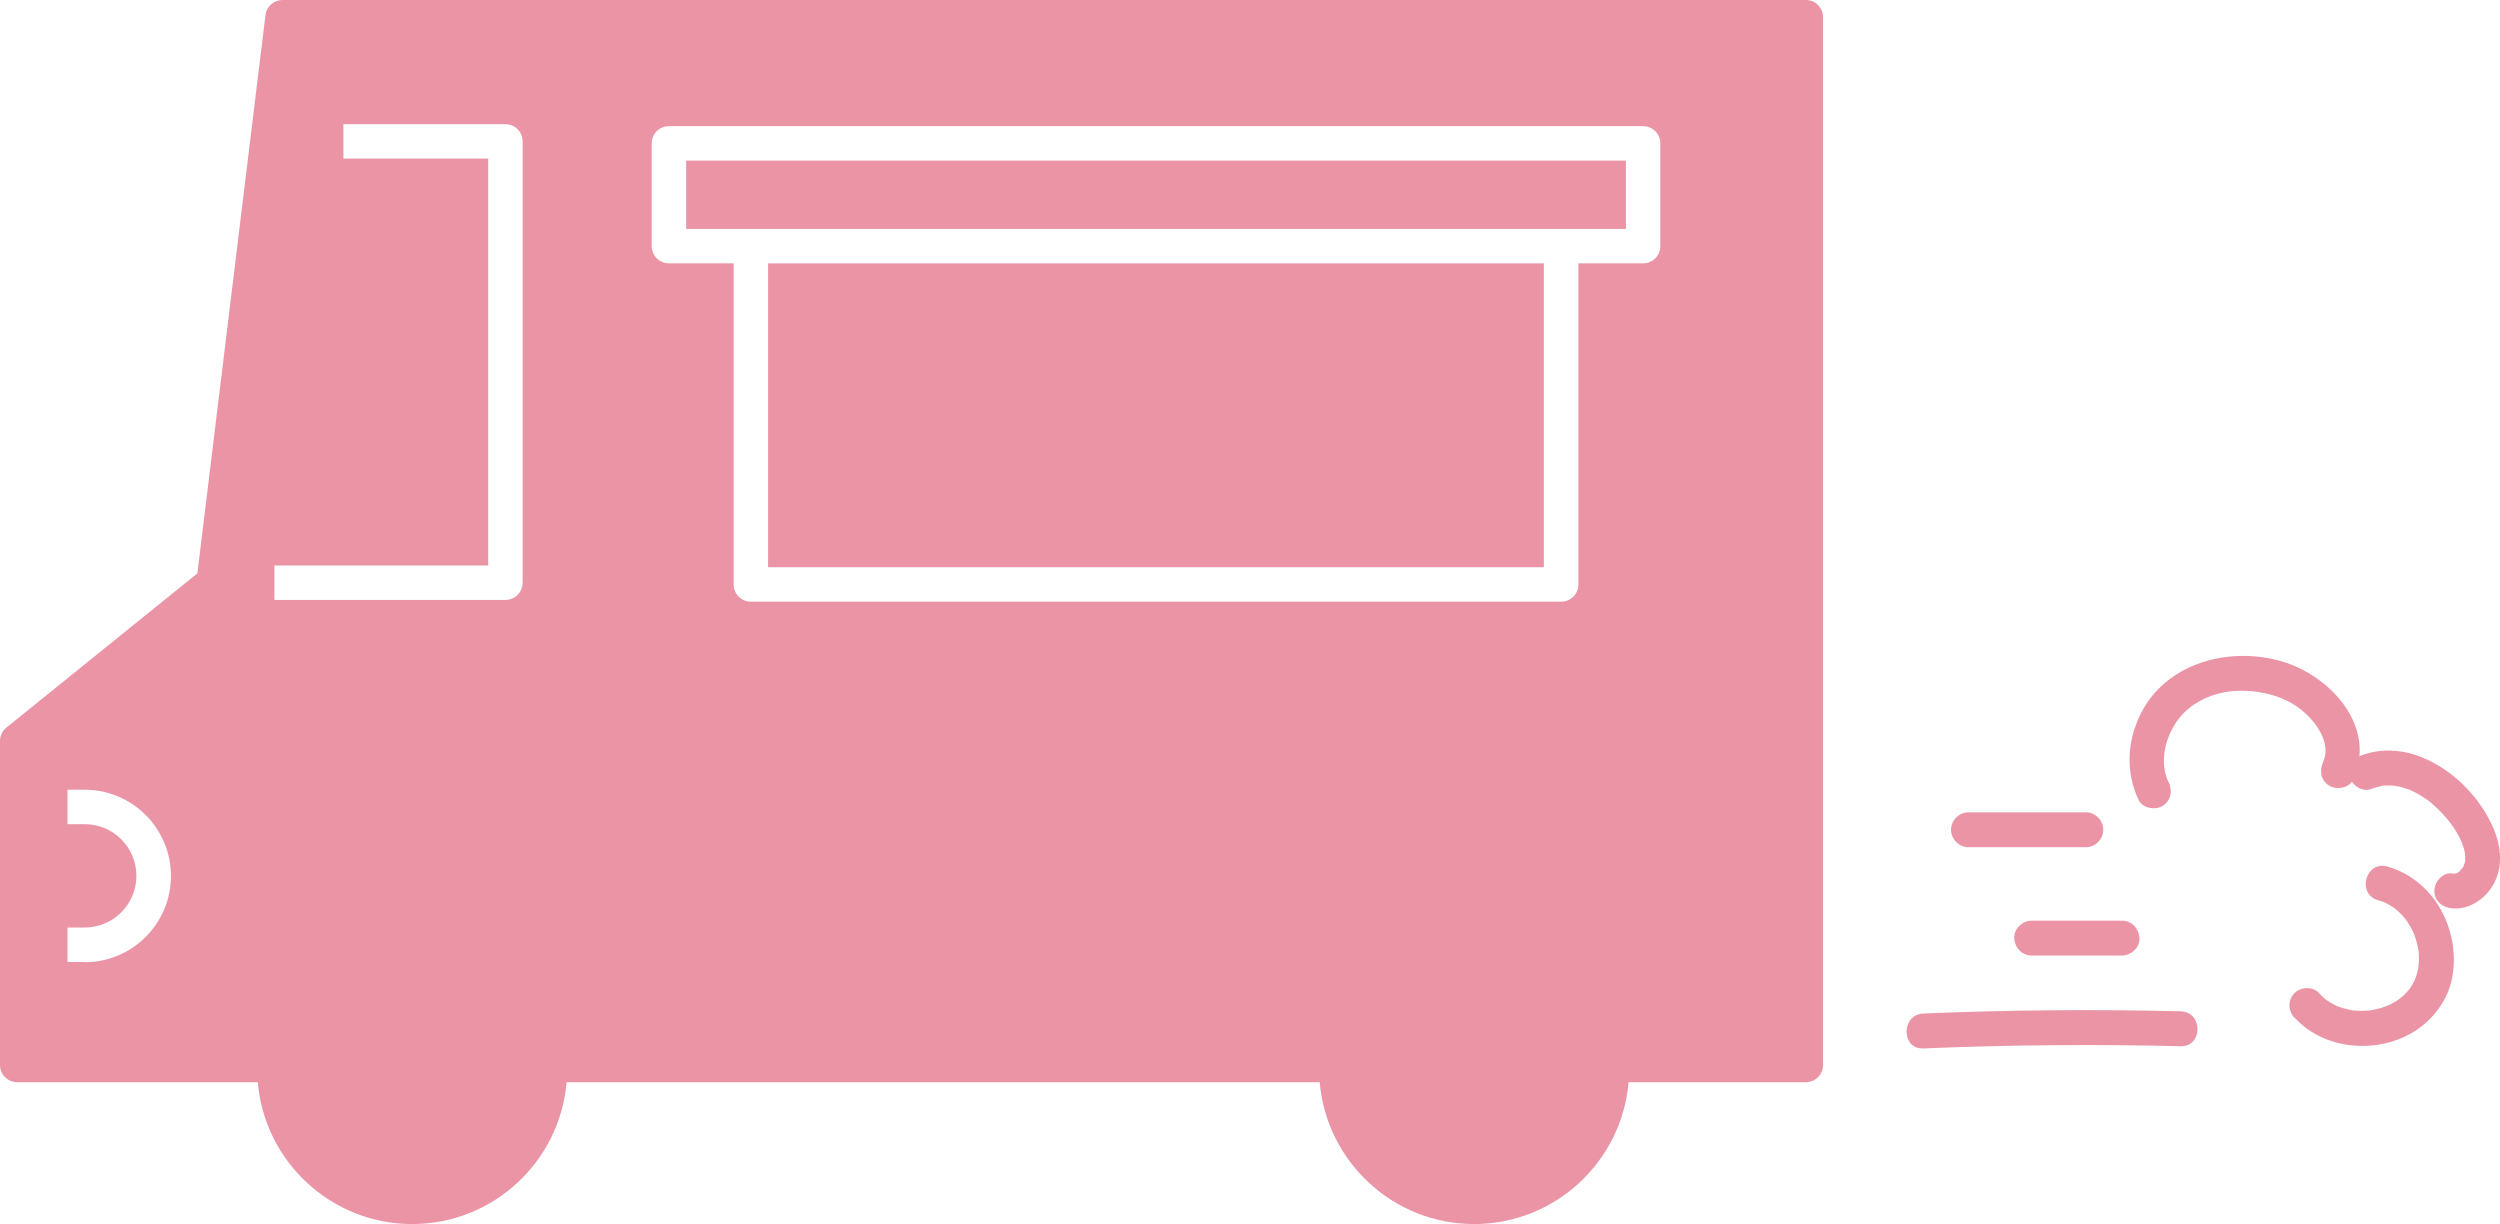 <?xml version="1.0" encoding="UTF-8"?><svg id="_レイヤー_2" xmlns="http://www.w3.org/2000/svg" viewBox="0 0 214.82 105.18"><defs><style>.cls-1{fill:#ea94a6;}</style></defs><g id="_レイヤー_2-2"><g><g><polygon class="cls-1" points="58.96 19.67 64.52 19.67 134.14 19.67 139.71 19.67 139.71 13.8 58.96 13.8 58.96 19.67"/><rect class="cls-1" x="66" y="22.63" width="66.66" height="26.11"/><path class="cls-1" d="M155.18,0H24.28c-.75,0-1.38,.56-1.47,1.3l-5.85,47.97L.55,62.52c-.35,.28-.55,.7-.55,1.15v27.84c0,.82,.66,1.48,1.48,1.48H22.15c.58,6.82,6.31,12.19,13.27,12.19s12.69-5.37,13.27-12.19H113.4c.58,6.82,6.31,12.19,13.27,12.19s12.69-5.37,13.27-12.19h15.23c.82,0,1.48-.66,1.48-1.48V1.48c0-.82-.66-1.48-1.48-1.48ZM7.28,82.66h-1.48v-2.96h1.48c2.45,0,4.44-1.99,4.44-4.44s-1.99-4.44-4.44-4.44h-1.48v-2.96h1.48c4.08,0,7.41,3.32,7.41,7.41s-3.32,7.41-7.41,7.41ZM23.58,48.59h18.37s0-34.96,0-34.96h-12.44v-2.96h13.92c.82,0,1.48,.66,1.48,1.48V50.07c0,.82-.66,1.48-1.48,1.48H23.58v-2.96Zm119.09-27.44c0,.82-.66,1.48-1.48,1.48h-5.56v27.59c0,.82-.66,1.48-1.48,1.48H64.52c-.82,0-1.48-.66-1.48-1.48V22.63h-5.56c-.82,0-1.48-.66-1.48-1.48V12.32c0-.82,.66-1.48,1.48-1.48h83.71c.82,0,1.48,.66,1.48,1.48v8.83Z"/></g><g><path class="cls-1" d="M169.15,72.8c3.36,0,6.72,0,10.08,0,.81,0,1.5-.69,1.5-1.5s-.69-1.5-1.5-1.5c-3.36,0-6.72,0-10.08,0-.81,0-1.5,.69-1.5,1.5s.69,1.5,1.5,1.5h0Z"/><path class="cls-1" d="M174.58,82.11h7.76c.78,0,1.54-.69,1.5-1.5s-.66-1.5-1.5-1.5h-7.76c-.78,0-1.54,.69-1.5,1.5s.66,1.5,1.5,1.5h0Z"/><path class="cls-1" d="M186.34,67.23c-.78-1.66-.34-3.65,.63-5.13,1.09-1.66,3.05-2.58,4.99-2.72s4.21,.33,5.81,1.63c1.21,.98,2.59,2.82,1.85,4.46-.33,.74-.21,1.61,.54,2.05,.64,.38,1.72,.2,2.05-.54,2.05-4.55-1.94-8.91-6.15-10.15-4.52-1.32-10,.13-12.16,4.6-1.13,2.34-1.25,4.93-.14,7.29,.34,.73,1.4,.92,2.05,.54,.75-.44,.88-1.32,.54-2.05h0Z"/><path class="cls-1" d="M203.73,67.8c.32-.12,.65-.21,.99-.28s-.14-.02,.17-.02c.19,0,.38-.01,.57,0,.14,0,.29,.02,.43,.03-.31-.04,.15,.04,.17,.04,.34,.07,.66,.18,.98,.29,.42,.15-.21-.12,.19,.08,.16,.08,.31,.16,.47,.24,.29,.16,.57,.34,.84,.53,.25,.17,.34,.24,.66,.54,.25,.23,.49,.46,.72,.71,.8,.87,1.7,2.12,1.9,3.44-.03-.17,.01,.25,.01,.3,0,.12,0,.23-.01,.35,.02-.13,.01-.11-.02,.06-.02,.05-.16,.43-.05,.19-.06,.13-.14,.26-.22,.38,.14-.2-.14,.15-.19,.19-.08,.07-.07,.07,.03,0-.08,.05-.16,.1-.24,.15-.14,.07-.17,.08-.08,.04,.09-.04,.06-.04-.08,.01,.17-.01,.17-.01-.01,0-.1,0-.19,0-.28-.02-.81-.09-1.5,.75-1.5,1.5,0,.88,.69,1.41,1.5,1.5,1.58,.17,3.1-.96,3.73-2.36,.77-1.69,.38-3.51-.43-5.11-1.3-2.56-3.62-4.74-6.34-5.68-1.5-.52-3.21-.56-4.7,0-.76,.29-1.28,1.01-1.05,1.85,.2,.72,1.08,1.34,1.85,1.05h0Z"/><path class="cls-1" d="M197.2,87.47c2.56,2.8,7.2,3.13,10.33,1.11,1.59-1.03,2.8-2.64,3.17-4.52s.07-3.85-.8-5.59c-.96-1.92-2.69-3.43-4.76-4.01-1.86-.53-2.66,2.37-.8,2.89,.17,.05,.33,.1,.49,.16,.27,.09,.05,.02,0,0,.08,.04,.15,.07,.23,.11,.15,.08,.3,.16,.44,.25,.07,.05,.14,.1,.21,.14,.34,.21-.2-.19,.1,.07,.26,.22,.51,.45,.73,.71,.06,.06,.11,.13,.17,.2-.04-.05-.16-.23,0,0,.11,.16,.22,.32,.32,.48,.09,.15,.17,.3,.25,.45,.04,.08,.08,.15,.11,.23,.02,.04,.13,.29,.05,.12s.03,.08,.04,.12c.03,.08,.06,.16,.08,.24,.06,.18,.11,.37,.16,.56,.04,.17,.07,.34,.1,.51,.05,.29,0,.04,0-.02,0,.09,.02,.17,.02,.26,.03,.38,.01,.76-.02,1.15,.03-.33-.02,.13-.05,.23-.04,.17-.08,.33-.13,.49s-.11,.32-.17,.48c.12-.3-.12,.21-.16,.28-.07,.13-.16,.25-.24,.38-.14,.23-.03,.06,0,0-.05,.07-.11,.13-.16,.19-.11,.13-.23,.25-.35,.37-.08,.07-.53,.43-.27,.25-.27,.2-.56,.38-.86,.53-.09,.04-.51,.23-.22,.11-.18,.07-.36,.13-.54,.19-.33,.1-.66,.15-.99,.23-.22,.05,.24,0,.02,0-.08,0-.17,.02-.25,.02-.19,.01-.38,.02-.58,.02-.21,0-.42-.02-.64-.03-.07,0-.29-.05,.02,0-.1-.02-.21-.03-.31-.05-.39-.08-.78-.19-1.15-.34,.06,.02,.26,.13,.01,0-.09-.05-.19-.09-.28-.14-.17-.09-.33-.19-.49-.29-.07-.05-.14-.1-.21-.14,.27,.19-.06-.05-.09-.08-.16-.14-.31-.29-.45-.45-.55-.6-1.57-.55-2.12,0-.6,.6-.55,1.52,0,2.12h0Z"/><path class="cls-1" d="M165.27,90.09c7.37-.31,14.74-.37,22.11-.19,1.93,.05,1.93-2.95,0-3-7.37-.18-14.75-.12-22.11,.19-1.92,.08-1.93,3.08,0,3h0Z"/></g></g></g></svg>